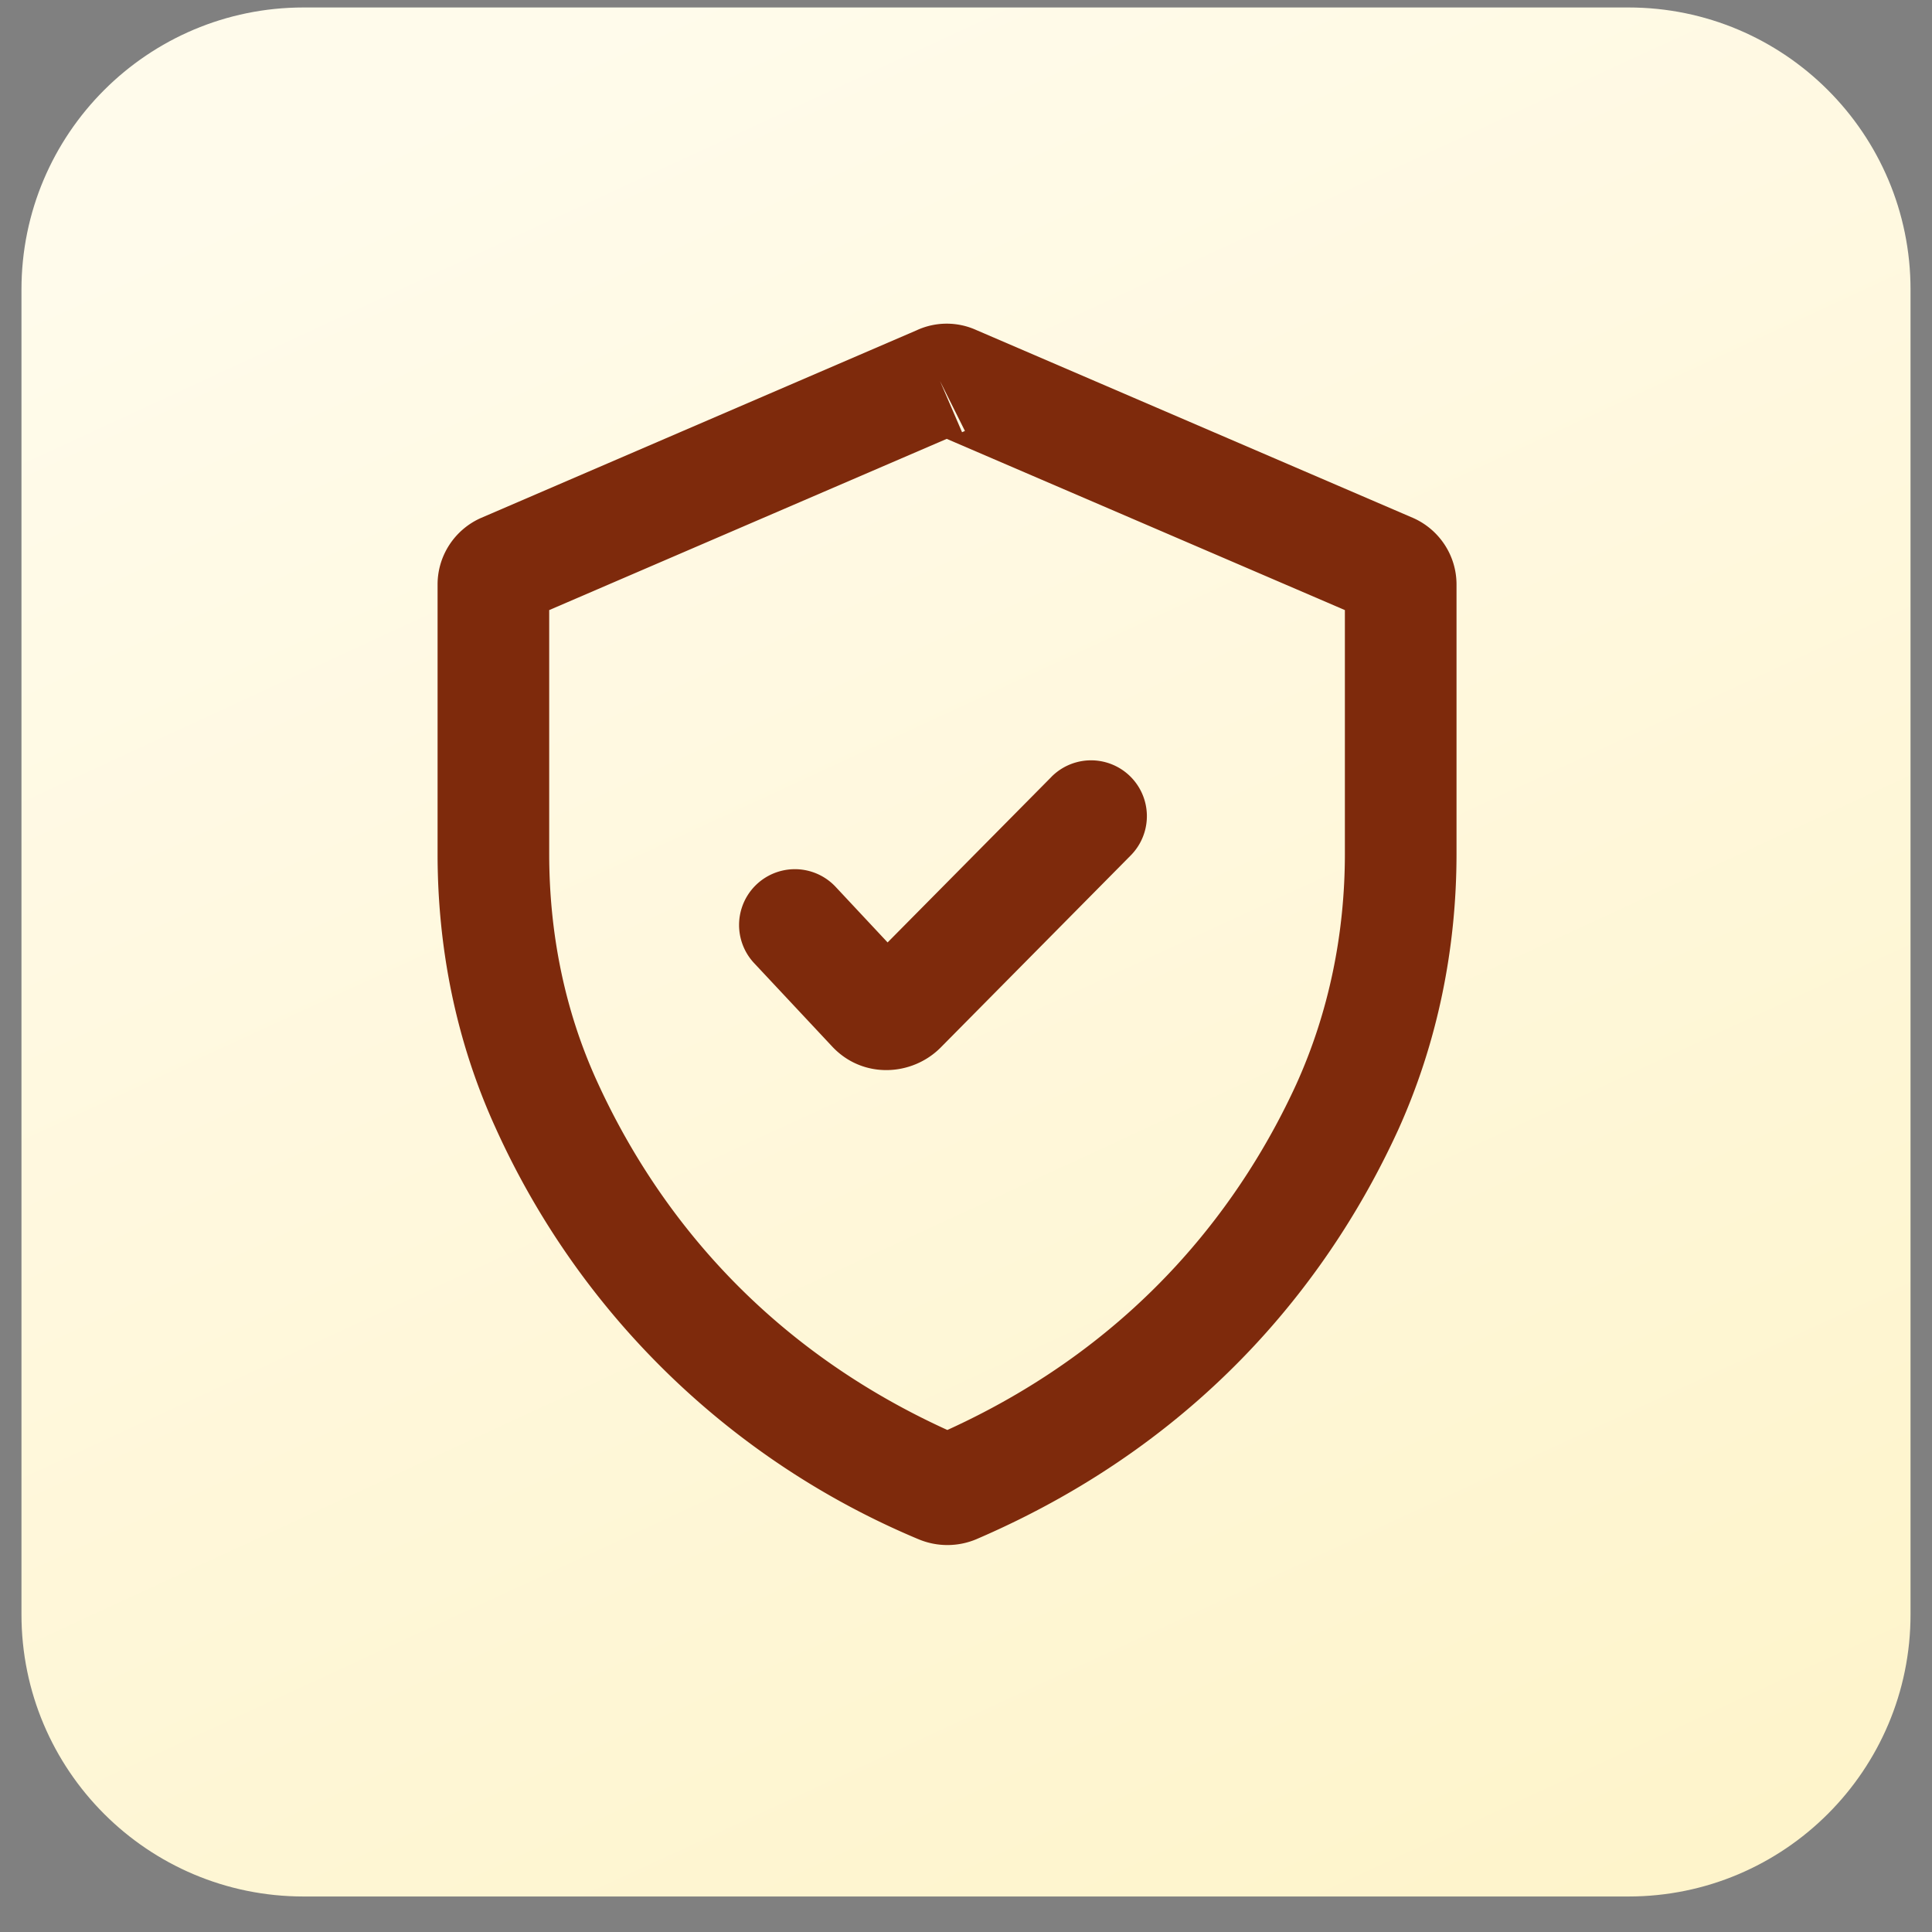 <svg xmlns="http://www.w3.org/2000/svg" width="45" height="45" fill="none" xmlns:v="https://vecta.io/nano"><rect width="100%" height="100%" fill="#808080" stroke="none"/><path d="M.5 6.745C.5 3.116 3.443.174 7.072.174h30.857c3.629 0 6.571 2.942 6.571 6.571v30.857c0 3.629-2.942 6.571-6.571 6.571H7.072C3.443 44.174.5 41.232.5 37.602V6.745z" fill="url(#A)"/><path d="M21.359 7.689a1.67 1.67 0 0 1 1.382-.001l10.177 4.378c.602.268 1.007.868 1.007 1.548v6.272c0 2.206-.441 4.408-1.367 6.449l-.003.006c-1.41 3.072-4.239 7.109-9.802 9.505l-.002.001a1.74 1.74 0 0 1-1.368 0l-.003-.001a18.75 18.75 0 0 1-9.834-9.569c-.929-2.031-1.354-4.204-1.354-6.391v-6.272c0-.679.405-1.28 1.007-1.548l.014-.006 10.147-4.371zm-8.567 6.521v5.676c0 1.849.358 3.648 1.118 5.309 1.19 2.607 3.531 6.006 8.156 8.112 4.595-2.091 6.936-5.458 8.125-8.048.762-1.681 1.134-3.514 1.134-5.373v-5.676l-9.274-3.988-9.259 3.988zm11.697 3.885a1.3 1.3 0 1 1 1.848 1.829l-4.431 4.479c-.67.67-1.82.732-2.529-.034l-1.812-1.936a1.3 1.3 0 1 1 1.899-1.776l1.21 1.294 3.814-3.854zm-2.081-8.028c.022-.009.045-.019.067-.03l-.581-1.163.514 1.193z" fill="#7e2a0c"/><defs><linearGradient id="A" x1="44.225" y1="49.684" x2="20.248" y2="-2.244" gradientUnits="userSpaceOnUse"><stop stop-color="#fef3c6"/><stop offset="1" stop-color="#fffbeb"/></linearGradient></defs></svg>